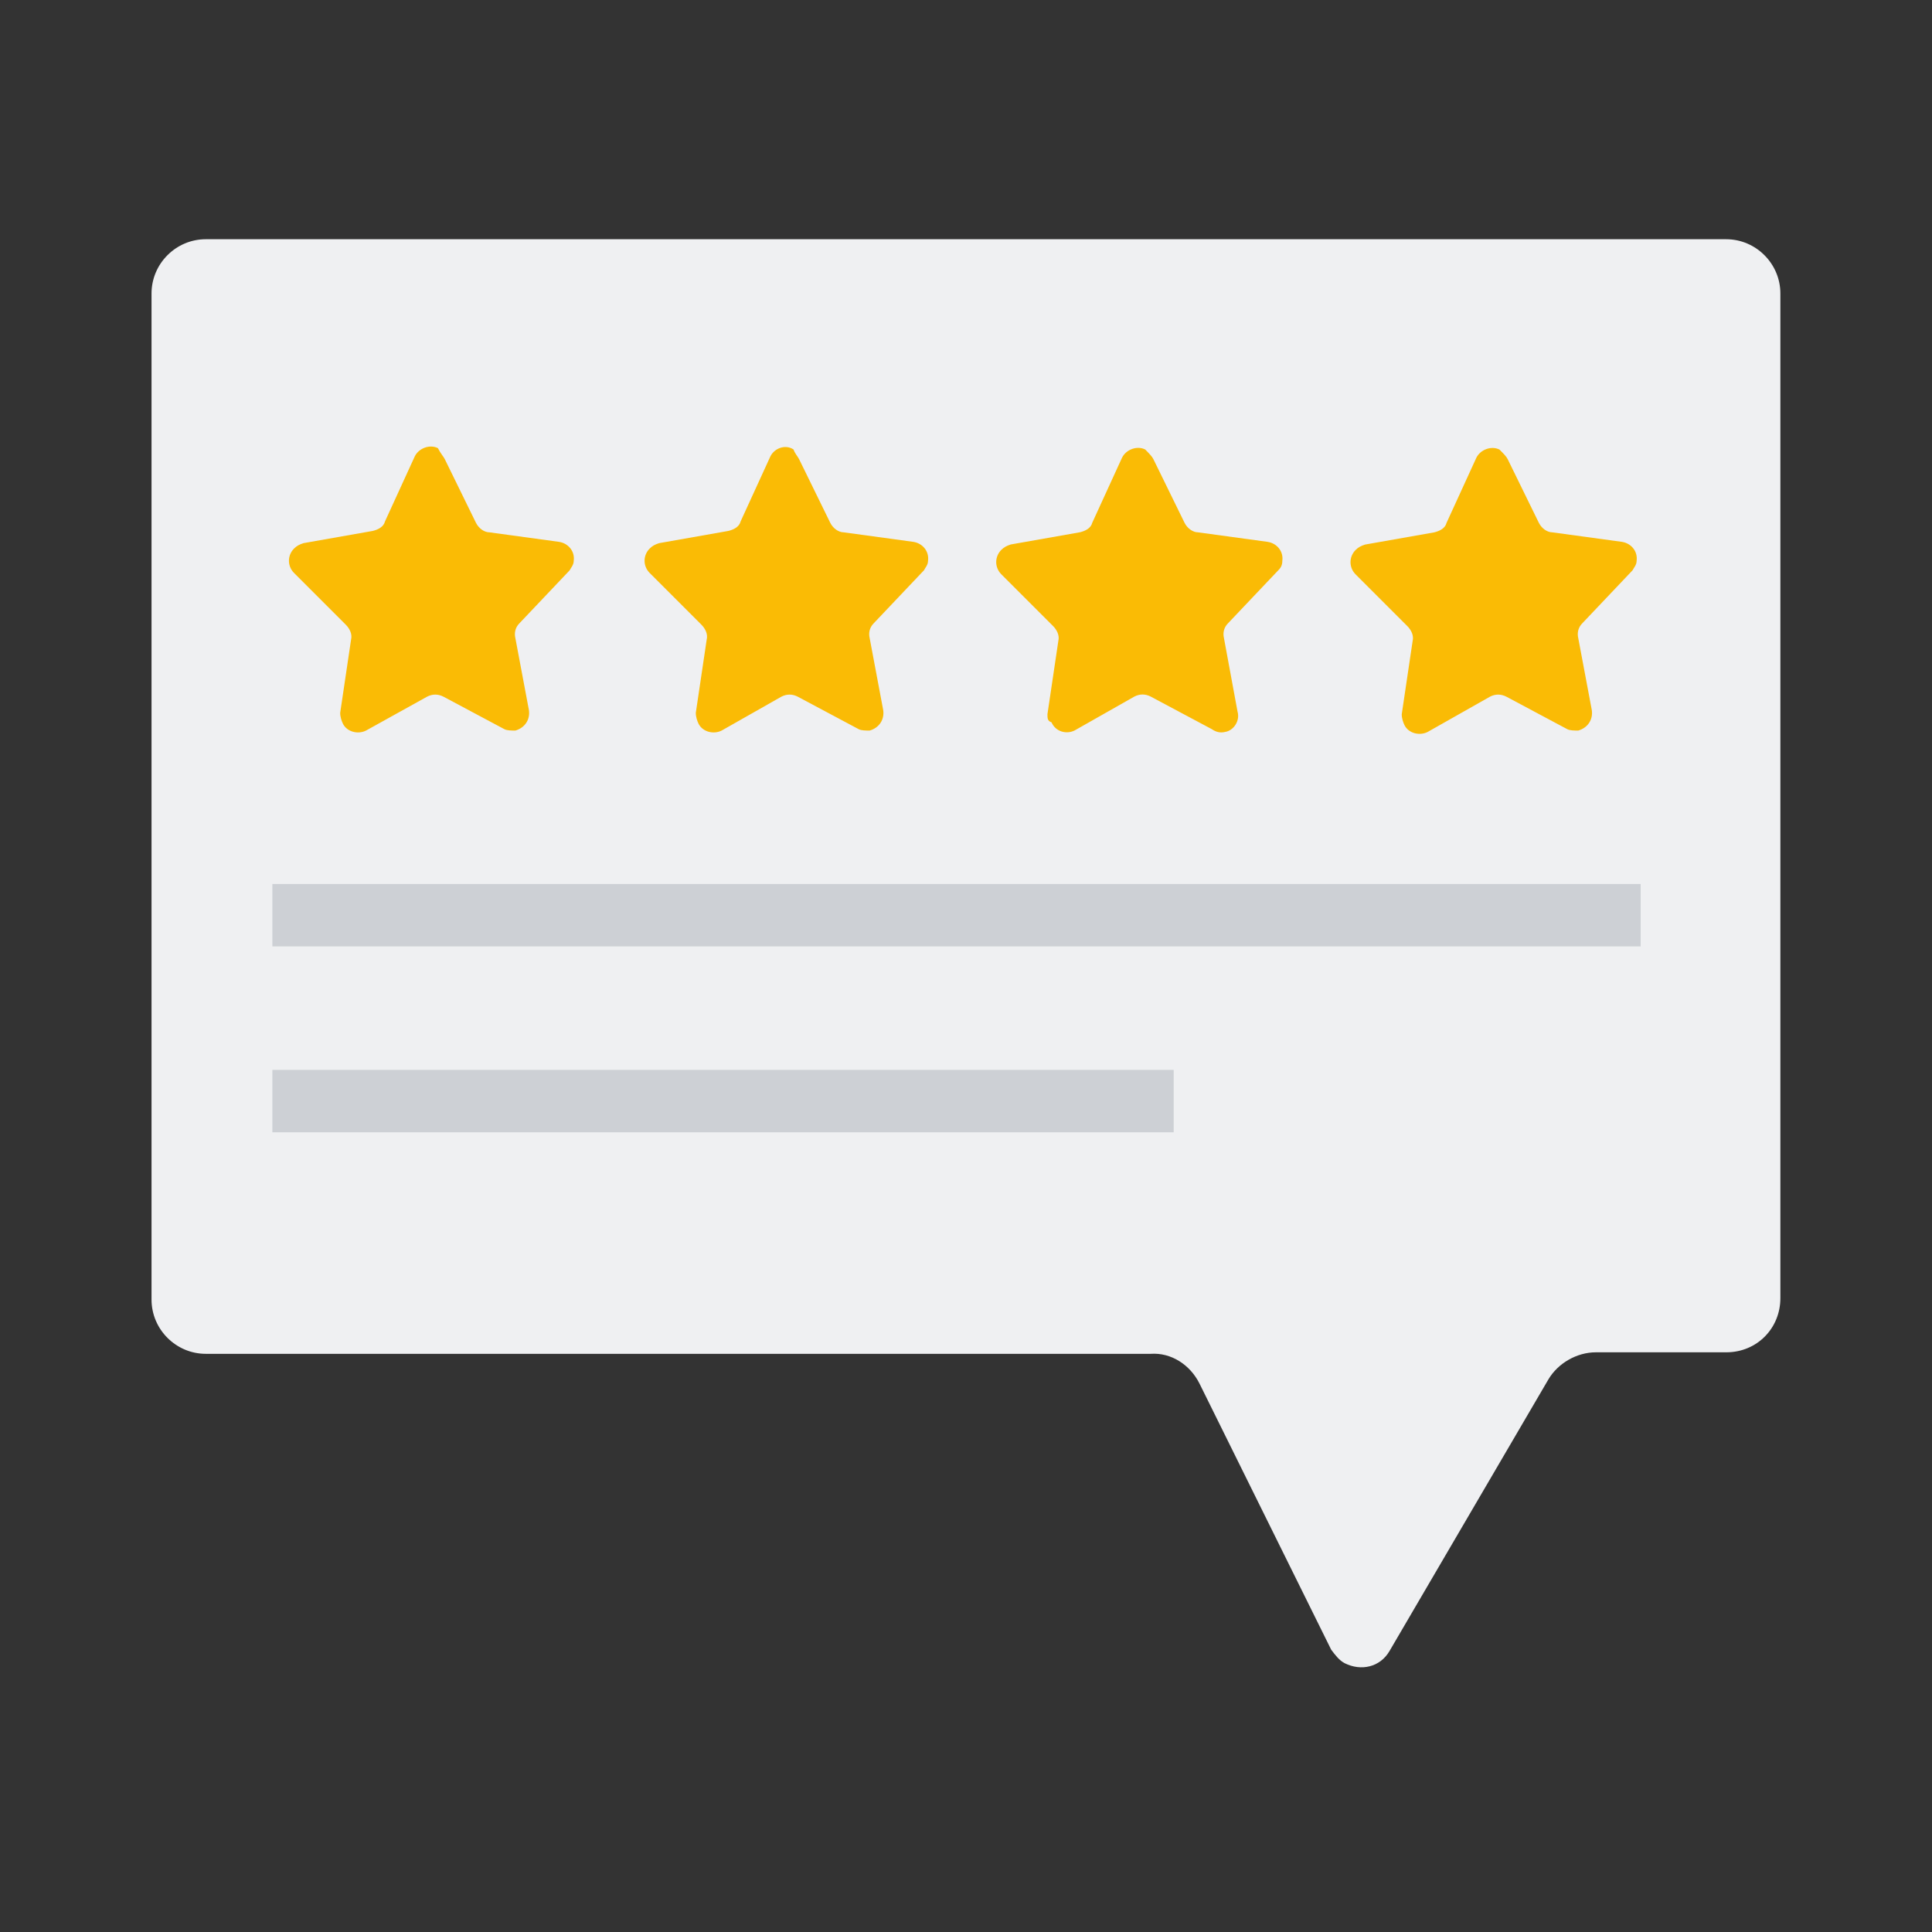 <?xml version="1.0" encoding="UTF-8"?> <svg xmlns="http://www.w3.org/2000/svg" width="204" height="204" viewBox="0 0 204 204"><rect x="0" y="0" width="204" height="204" fill="#333333" stroke="none"/><path fill="#EFF0F2" d="M182.27 142.79h-13.76c-2.01 0-4.01 1.15-5.02 2.87l-16.77 28.67c-1 1.72-3.01 2.15-4.73 1.29-.57-.29-1-.86-1.43-1.43l-13.9-28.09c-1-2.01-3.01-3.3-5.16-3.15H21.73c-3.15 0-5.73-2.58-5.73-5.73V30.99c0-3.15 2.58-5.73 5.73-5.73h160.53c3.15 0 5.73 2.58 5.73 5.73v106.07c.01 3.15-2.43 5.73-5.72 5.73z"></path><path fill="#FABB05" d="M46.96 48.47l3.3 6.74c.29.57.86 1 1.43 1l7.31 1c1 .14 1.72 1 1.58 2.01 0 .43-.29.72-.43 1l-5.3 5.59c-.43.43-.57 1-.43 1.58l1.43 7.6c.14 1-.43 1.86-1.43 2.15-.43 0-.86 0-1.15-.14l-6.45-3.44c-.57-.29-1.15-.29-1.72 0l-6.45 3.58c-.86.43-2.01.14-2.44-.72-.14-.29-.29-.72-.29-1.15l1.15-7.74c.14-.57-.14-1.15-.57-1.58l-5.45-5.45c-.72-.72-.72-1.86 0-2.58.29-.29.57-.43 1-.57l7.31-1.29c.57-.14 1.15-.43 1.29-1l3.15-6.88c.43-.86 1.58-1.29 2.44-.86.29.58.58.87.72 1.15zm37.41 0l3.3 6.74c.29.57.86 1 1.43 1l7.31 1c1 .14 1.72 1 1.58 2.01 0 .43-.29.72-.43 1l-5.3 5.59c-.43.43-.57 1-.43 1.58l1.43 7.6c.14 1-.43 1.86-1.43 2.15-.43 0-.86 0-1.15-.14l-6.45-3.44c-.57-.29-1.15-.29-1.72 0l-6.31 3.58c-.86.43-2.01.14-2.44-.72-.14-.29-.29-.72-.29-1.15l1.15-7.74c.14-.57-.14-1.15-.57-1.58L68.6 60.5c-.72-.72-.72-1.86 0-2.58.29-.29.57-.43 1-.57l7.31-1.29c.57-.14 1.15-.43 1.29-1l3.15-6.88c.43-.86 1.58-1.29 2.44-.72.15.44.44.73.58 1.01zm37.41 0l3.3 6.74c.29.57.86 1 1.43 1l7.31 1c1 .14 1.72 1 1.58 2.01 0 .43-.14.72-.43 1l-5.3 5.59c-.43.43-.57 1-.43 1.58l1.43 7.74c.29 1-.43 2.01-1.29 2.15-.57.14-1 0-1.43-.29l-6.45-3.44c-.57-.29-1.15-.29-1.72 0l-6.31 3.58c-.86.43-2.01.14-2.44-.86-.43-.14-.43-.43-.43-.86l1.15-7.74c.14-.57-.14-1.15-.57-1.58l-5.45-5.45c-.72-.72-.72-1.86 0-2.58.29-.29.57-.43 1-.57l7.31-1.29c.57-.14 1.15-.43 1.29-1l3.15-6.88c.43-.86 1.58-1.29 2.44-.86.43.44.72.73.86 1.01zm37.41 0l3.3 6.74c.29.57.86 1 1.43 1l7.31 1c1 .14 1.72 1 1.58 2.01 0 .43-.29.72-.43 1l-5.3 5.59c-.43.43-.57 1-.43 1.58l1.43 7.6c.14 1-.43 1.86-1.43 2.15-.43 0-.86 0-1.15-.14l-6.45-3.44c-.57-.29-1.15-.29-1.72 0l-6.59 3.73c-.86.43-2.01.14-2.44-.72-.14-.29-.29-.72-.29-1.15l1.15-7.74c.14-.57-.14-1.15-.57-1.58l-5.45-5.45c-.72-.72-.72-1.86 0-2.58.29-.29.57-.43 1-.57l7.31-1.29c.57-.14 1.15-.43 1.29-1l3.15-6.88c.43-.86 1.58-1.29 2.44-.86.43.43.72.72.86 1z"></path><path fill="#CDD0D5" d="M28.76 93.34h144.48v6.59H28.76v-6.59zm0 19.63h95.17v6.59H28.76v-6.59z"></path></svg> 